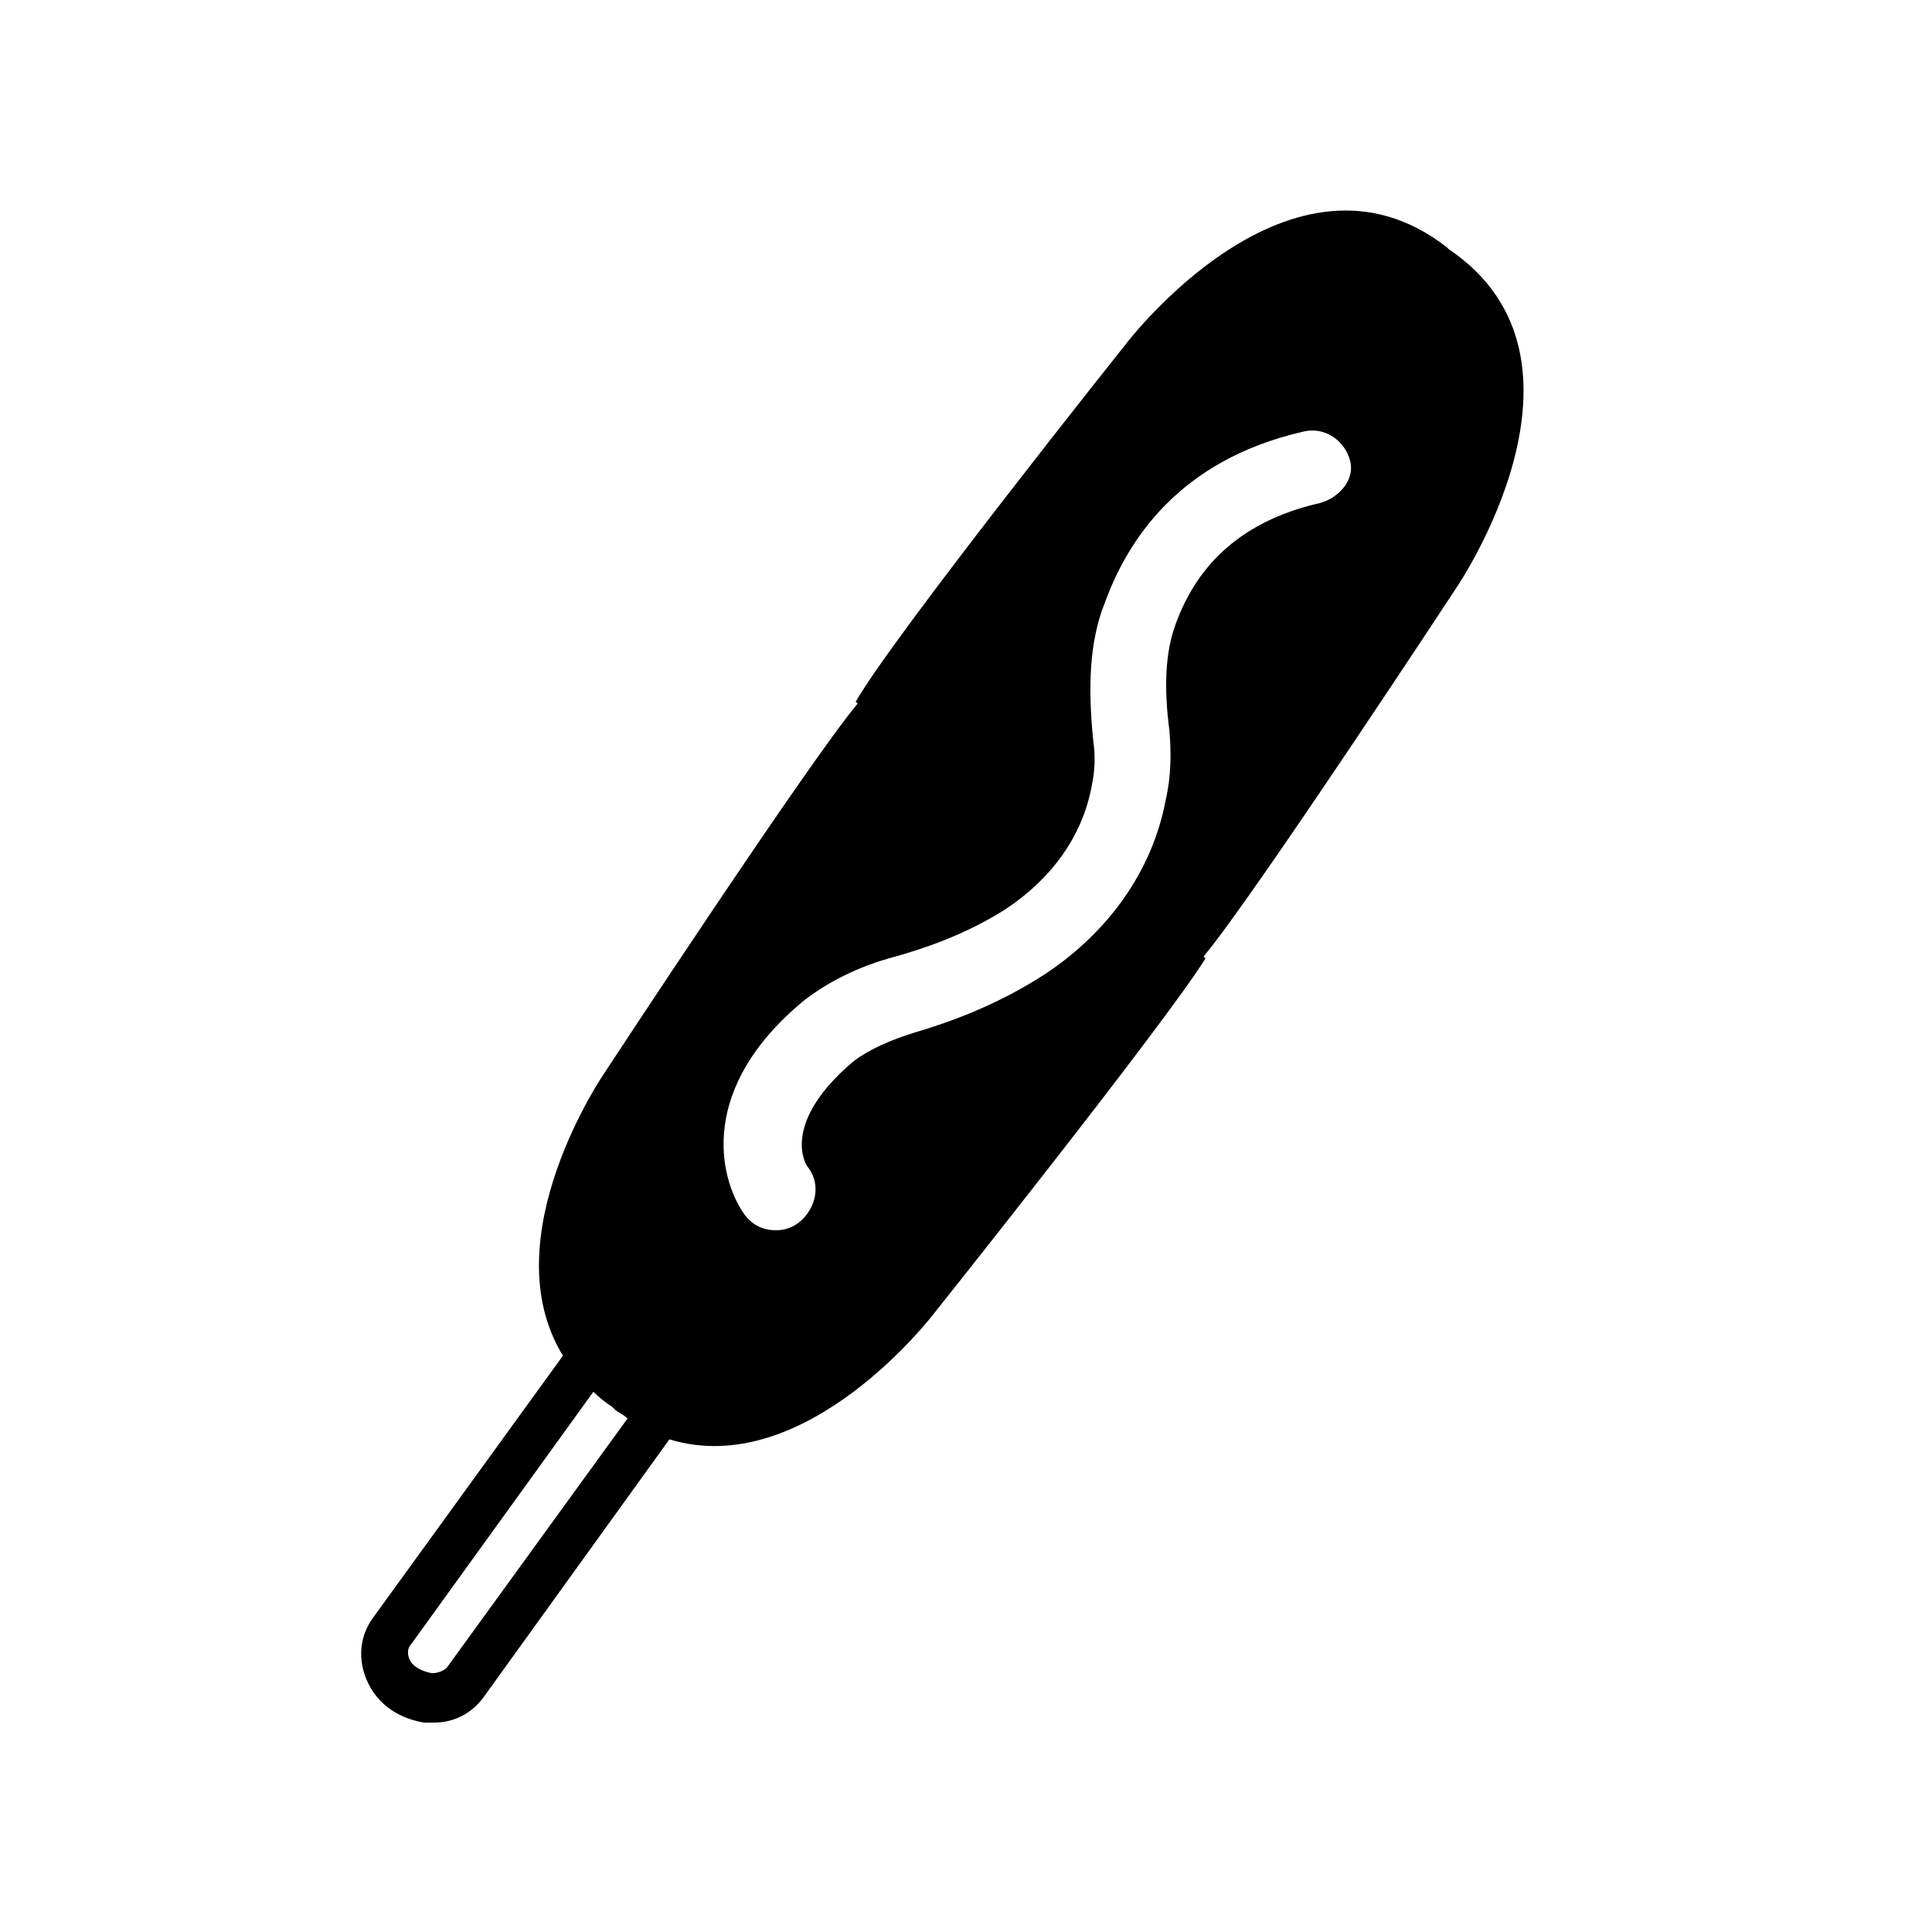 <?xml version="1.0" encoding="UTF-8"?>
<!-- Uploaded to: SVG Repo, www.svgrepo.com, Generator: SVG Repo Mixer Tools -->
<svg fill="#000000" width="800px" height="800px" version="1.1" viewBox="144 144 512 512" xmlns="http://www.w3.org/2000/svg">
 <path d="m527.96 210.06-0.504-0.504c-41.312-32.242-85.145 25.695-85.145 25.695 0.004 0-61.461 77.082-71.539 94.715l0.504 0.504c-13.098 15.617-67.008 97.738-67.008 97.738s-30.23 43.832-11.082 75.066l-50.383 69.527c-4.031 5.543-4.031 12.594-0.504 18.641 3.023 5.039 8.062 8.062 14.105 9.07h2.519c5.543 0 10.078-2.519 13.098-6.551l49.375-68.52c36.273 11.082 70.031-33.25 70.031-33.25s61.465-77.082 72.043-94.211l-0.504-0.504c13.098-15.617 67.008-97.738 67.008-97.738s41.312-60.457-2.016-89.68zm-265.51 375.84c-1.008 1.008-2.519 1.512-4.031 1.512-2.519-0.504-4.535-1.512-5.543-3.023-1.008-1.512-1.008-3.527 0-4.535l48.367-67.008c1.512 1.512 3.527 3.023 5.039 4.031l0.504 0.504c1.008 1.008 2.519 1.512 3.527 2.519zm230.24-308.33c-18.641 4.535-31.234 15.113-37.281 32.242-2.519 7.055-3.023 16.121-1.512 27.711 0.504 6.047 0.504 12.09-1.008 18.641-3.527 18.641-15.113 34.762-31.738 45.848-13.098 8.566-26.199 13.098-34.762 15.617-6.551 2.016-12.09 4.535-16.121 7.559-19.145 16.121-13.098 27.207-12.09 28.215 3.527 4.535 2.016 11.082-2.519 14.609-2.016 1.512-4.031 2.016-6.047 2.016-3.527 0-6.551-1.512-8.566-4.535-6.551-9.574-12.09-33.25 16.121-56.426 6.551-5.039 14.609-9.07 24.184-11.586 7.055-2.016 18.137-5.543 29.223-12.594 12.09-8.062 20.152-19.145 22.672-32.242 1.008-4.535 1.008-8.566 0.504-12.09-1.512-14.609-1.008-26.703 3.023-36.777 6.047-16.625 19.648-37.785 52.395-45.344 5.543-1.512 11.082 2.016 12.594 7.559 1.512 5.531-3.527 10.57-9.07 11.578z"/>
</svg>